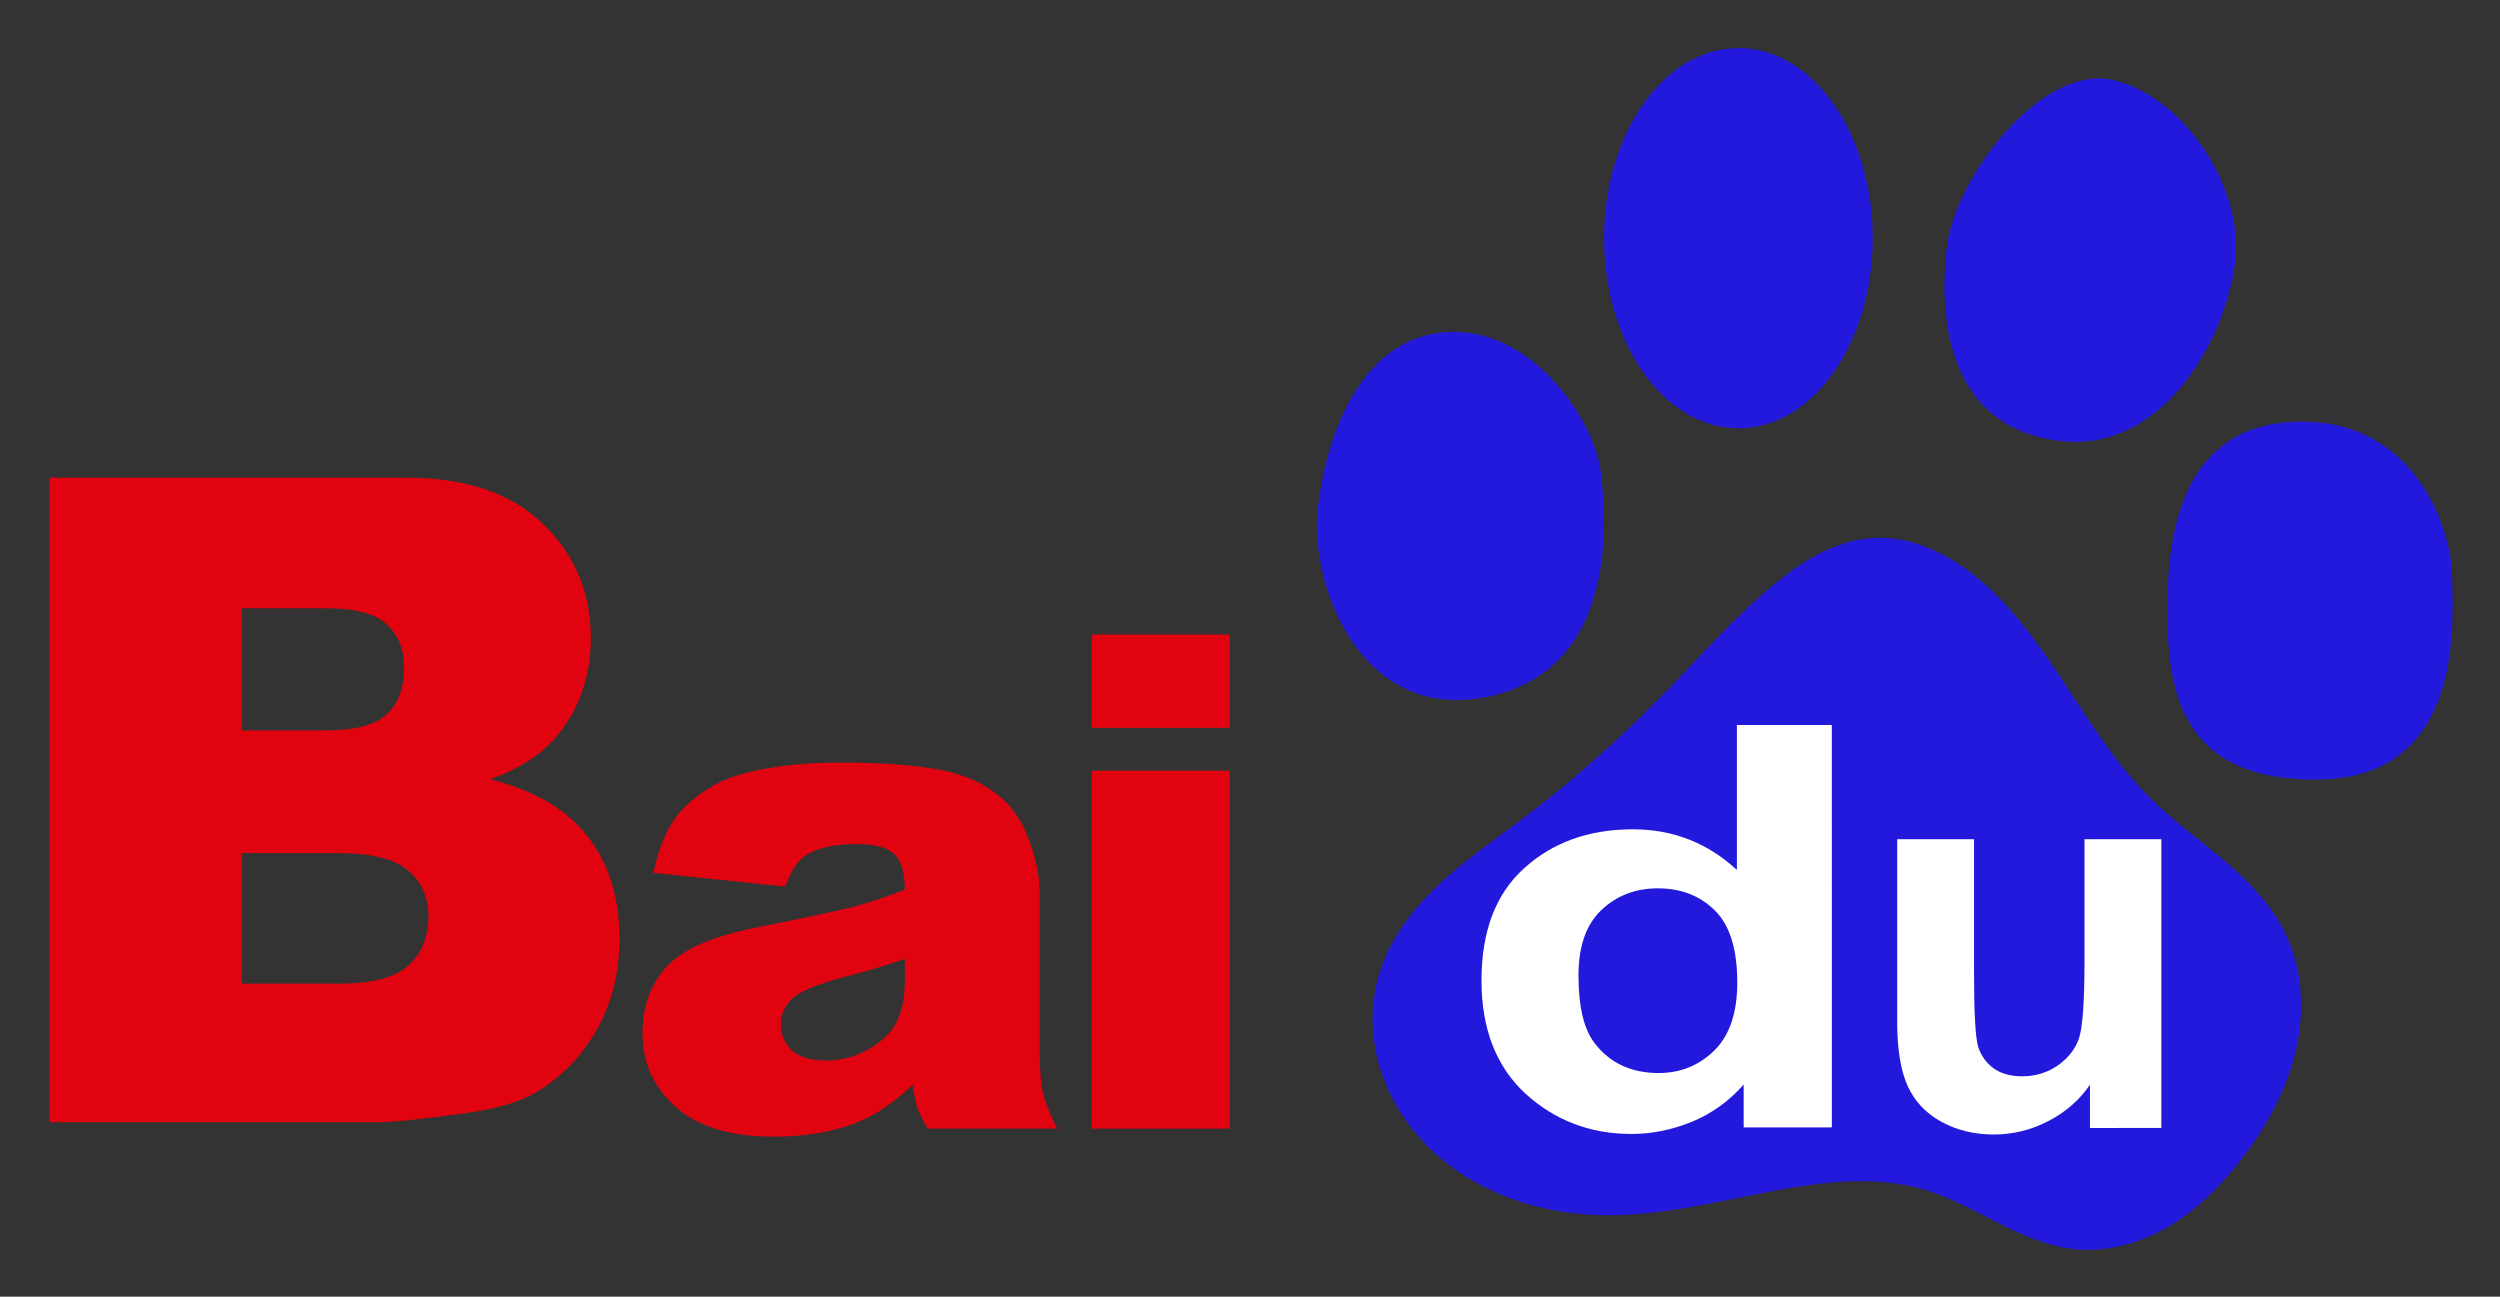 <svg xmlns="http://www.w3.org/2000/svg" role="img" viewBox="-8.70 -8.45 439.40 227.90"><rect x="-8.70" y="-8.45" width="439.40" height="227.90" fill="#333333" stroke="none"/><title>Baidu USA LLC logo</title><g id="g1515" transform="translate(-3.195 -2.041)"><g id="g2225" transform="matrix(3.05 0 0 3.033 -16.028 -28.932)"><path id="path2227" fill="#2319dc" d="m 89.241,47.789 c 7.75,-1.665 6.692,-10.937 6.465,-12.963 -0.382,-3.125 -4.055,-8.582 -9.039,-8.146 -6.275,0.559 -7.191,9.623 -7.191,9.623 -0.85,4.197 2.028,13.155 9.765,11.486 m 14.392,-15.543 c 4.278,0 7.736,-4.93 7.736,-11.02 0,-6.091 -3.458,-11.013 -7.736,-11.013 -4.28,0 -7.747,4.922 -7.747,11.013 0,6.09 3.466,11.02 7.747,11.02 m 18.444,0.725 c 5.727,0.75 9.396,-5.359 10.13,-9.988 0.75,-4.623 -2.95,-10 -6.995,-10.923 -4.063,-0.934 -9.135,5.57 -9.592,9.813 -0.557,5.19 0.736,10.365 6.457,11.098 m 22.679,7.777 c 0,-2.214 -1.833,-8.888 -8.659,-8.888 -6.84,0 -7.744,6.298 -7.744,10.748 0,4.247 0.354,10.171 8.848,9.987 8.485,-0.188 7.555,-9.618 7.555,-11.847"/></g><path id="path2159" fill="#2319dc" fill-opacity="1" stroke="none" stroke-linecap="butt" stroke-linejoin="miter" stroke-opacity="1" stroke-width="3.041" d="m 340.642,94.071 c 6.809,5.133 11.851,12.221 16.54,19.344 4.689,7.122 9.196,14.472 15.261,20.465 3.968,3.922 8.528,7.186 12.785,10.792 4.257,3.606 8.289,7.657 10.785,12.647 3.148,6.294 3.604,13.731 2.07,20.6 -1.534,6.868 -4.955,13.207 -9.178,18.837 -3.572,4.763 -7.794,9.124 -12.889,12.204 -5.095,3.08 -11.124,4.817 -17.041,4.166 -4.691,-0.516 -9.092,-2.477 -13.304,-4.603 -4.213,-2.126 -8.364,-4.459 -12.884,-5.814 -8.201,-2.459 -17.017,-1.531 -25.441,0 -10.432,1.896 -20.826,4.696 -31.427,4.465 -11.115,-0.242 -22.395,-4.092 -30.304,-11.905 -4,-3.951 -7.08,-8.867 -8.665,-14.261 -1.585,-5.394 -1.643,-11.262 0.06,-16.619 1.913,-6.016 5.93,-11.173 10.545,-15.481 4.615,-4.308 9.858,-7.874 14.896,-11.679 8.937,-6.75 17.267,-14.286 25.067,-22.323 6.005,-6.188 11.721,-12.694 18.332,-18.23 2.634,-2.206 5.418,-4.26 8.48,-5.819 3.062,-1.559 6.419,-2.613 9.852,-2.738 5.947,-0.216 11.71,2.37 16.462,5.953 z"/><g id="text2177" fill="#fff" fill-opacity="1" stroke-width=".901" transform="matrix(3.374 0 0 2.741 -6.548 -4.149)"><path id="path40" fill="#fff" fill-opacity="1" stroke-width=".901" d="m 95.734,71.465 h -4.593 v -2.745 q -1.144,1.601 -2.71,2.393 -1.549,0.774 -3.133,0.774 -3.221,0 -5.526,-2.587 -2.288,-2.605 -2.288,-7.251 0,-4.752 2.235,-7.215 2.235,-2.481 5.649,-2.481 3.133,0 5.42,2.605 v -9.292 h 4.945 z M 82.536,61.716 q 0,2.992 0.827,4.329 1.197,1.936 3.344,1.936 1.707,0 2.904,-1.443 1.197,-1.461 1.197,-4.347 0,-3.221 -1.162,-4.628 -1.162,-1.425 -2.974,-1.425 -1.76,0 -2.957,1.408 -1.179,1.39 -1.179,4.171 z"/></g><g id="text2185" fill="#fff" stroke-width=".807" transform="matrix(3.05 0 0 3.033 -6.548 -4.149)"><path id="path43" stroke-width=".807" d="m 120.78,64.62 v -2.506 q -0.914,1.339 -2.411,2.112 -1.481,0.772 -3.136,0.772 -1.686,0 -3.026,-0.741 -1.339,-0.741 -1.938,-2.08 -0.599,-1.339 -0.599,-3.703 V 47.885 h 4.428 v 7.69 q 0,3.53 0.236,4.333 0.252,0.788 0.898,1.261 0.646,0.457 1.639,0.457 1.135,0 2.033,-0.615 0.898,-0.63 1.229,-1.544 0.331,-0.93 0.331,-4.523 v -7.06 h 4.428 v 16.735 z"/></g><g id="text31" fill="#e20310" fill-opacity="1" transform="matrix(3.05 0 0 3.033 -6.548 -4.149)"><path id="path33" stroke-width="1.272" d="M 3.195,26.936 H 23.749 q 5.139,0 7.878,2.675 2.763,2.675 2.763,6.624 0,3.312 -1.963,5.681 -1.309,1.58 -3.83,2.497 3.83,0.968 5.624,3.337 1.818,2.344 1.818,5.91 0,2.904 -1.285,5.223 -1.285,2.318 -3.515,3.669 -1.382,0.841 -4.169,1.223 -3.709,0.51 -4.921,0.51 H 3.195 Z M 14.272,41.585 h 4.775 q 2.569,0 3.563,-0.917 1.018,-0.943 1.018,-2.7 0,-1.63 -1.018,-2.548 -0.994,-0.917 -3.49,-0.917 h -4.848 z m 0,14.674 h 5.599 q 2.836,0 3.999,-1.045 1.163,-1.07 1.163,-2.853 0,-1.656 -1.163,-2.649 -1.139,-1.019 -4.024,-1.019 h -5.575 z"/><path id="path35" d="m 45.59,50.634 -7.598,-0.801 q 0.43,-1.992 1.23,-3.125 0.82,-1.152 2.344,-1.992 1.094,-0.605 3.008,-0.938 1.914,-0.332 4.141,-0.332 3.574,0 5.742,0.41 2.168,0.391 3.613,1.66 1.016,0.879 1.602,2.5 0.586,1.602 0.586,3.066 v 9.16 q 0,1.465 0.176,2.305 0.195,0.82 0.82,2.109 h -7.461 q -0.449,-0.801 -0.586,-1.211 -0.137,-0.43 -0.273,-1.328 -1.562,1.504 -3.105,2.148 -2.109,0.859 -4.902,0.859 -3.711,0 -5.645,-1.719 -1.914,-1.719 -1.914,-4.238 0,-2.363 1.387,-3.887 1.387,-1.523 5.117,-2.266 4.473,-0.898 5.801,-1.25 1.328,-0.371 2.812,-0.957 0,-1.465 -0.605,-2.051 -0.605,-0.586 -2.129,-0.586 -1.953,0 -2.93,0.625 -0.762,0.488 -1.23,1.836 z m 6.895,4.18 q -1.641,0.586 -3.418,1.035 -2.422,0.645 -3.066,1.27 -0.664,0.645 -0.664,1.465 0,0.938 0.645,1.543 0.664,0.586 1.934,0.586 1.328,0 2.461,-0.645 1.152,-0.645 1.621,-1.563 0.488,-0.938 0.488,-2.422 z"/><path id="path37" d="m 63.254,36.024 h 7.949 v 5.41 h -7.949 z m 0,7.891 h 7.949 v 20.742 h -7.949 z"/></g></g></svg>